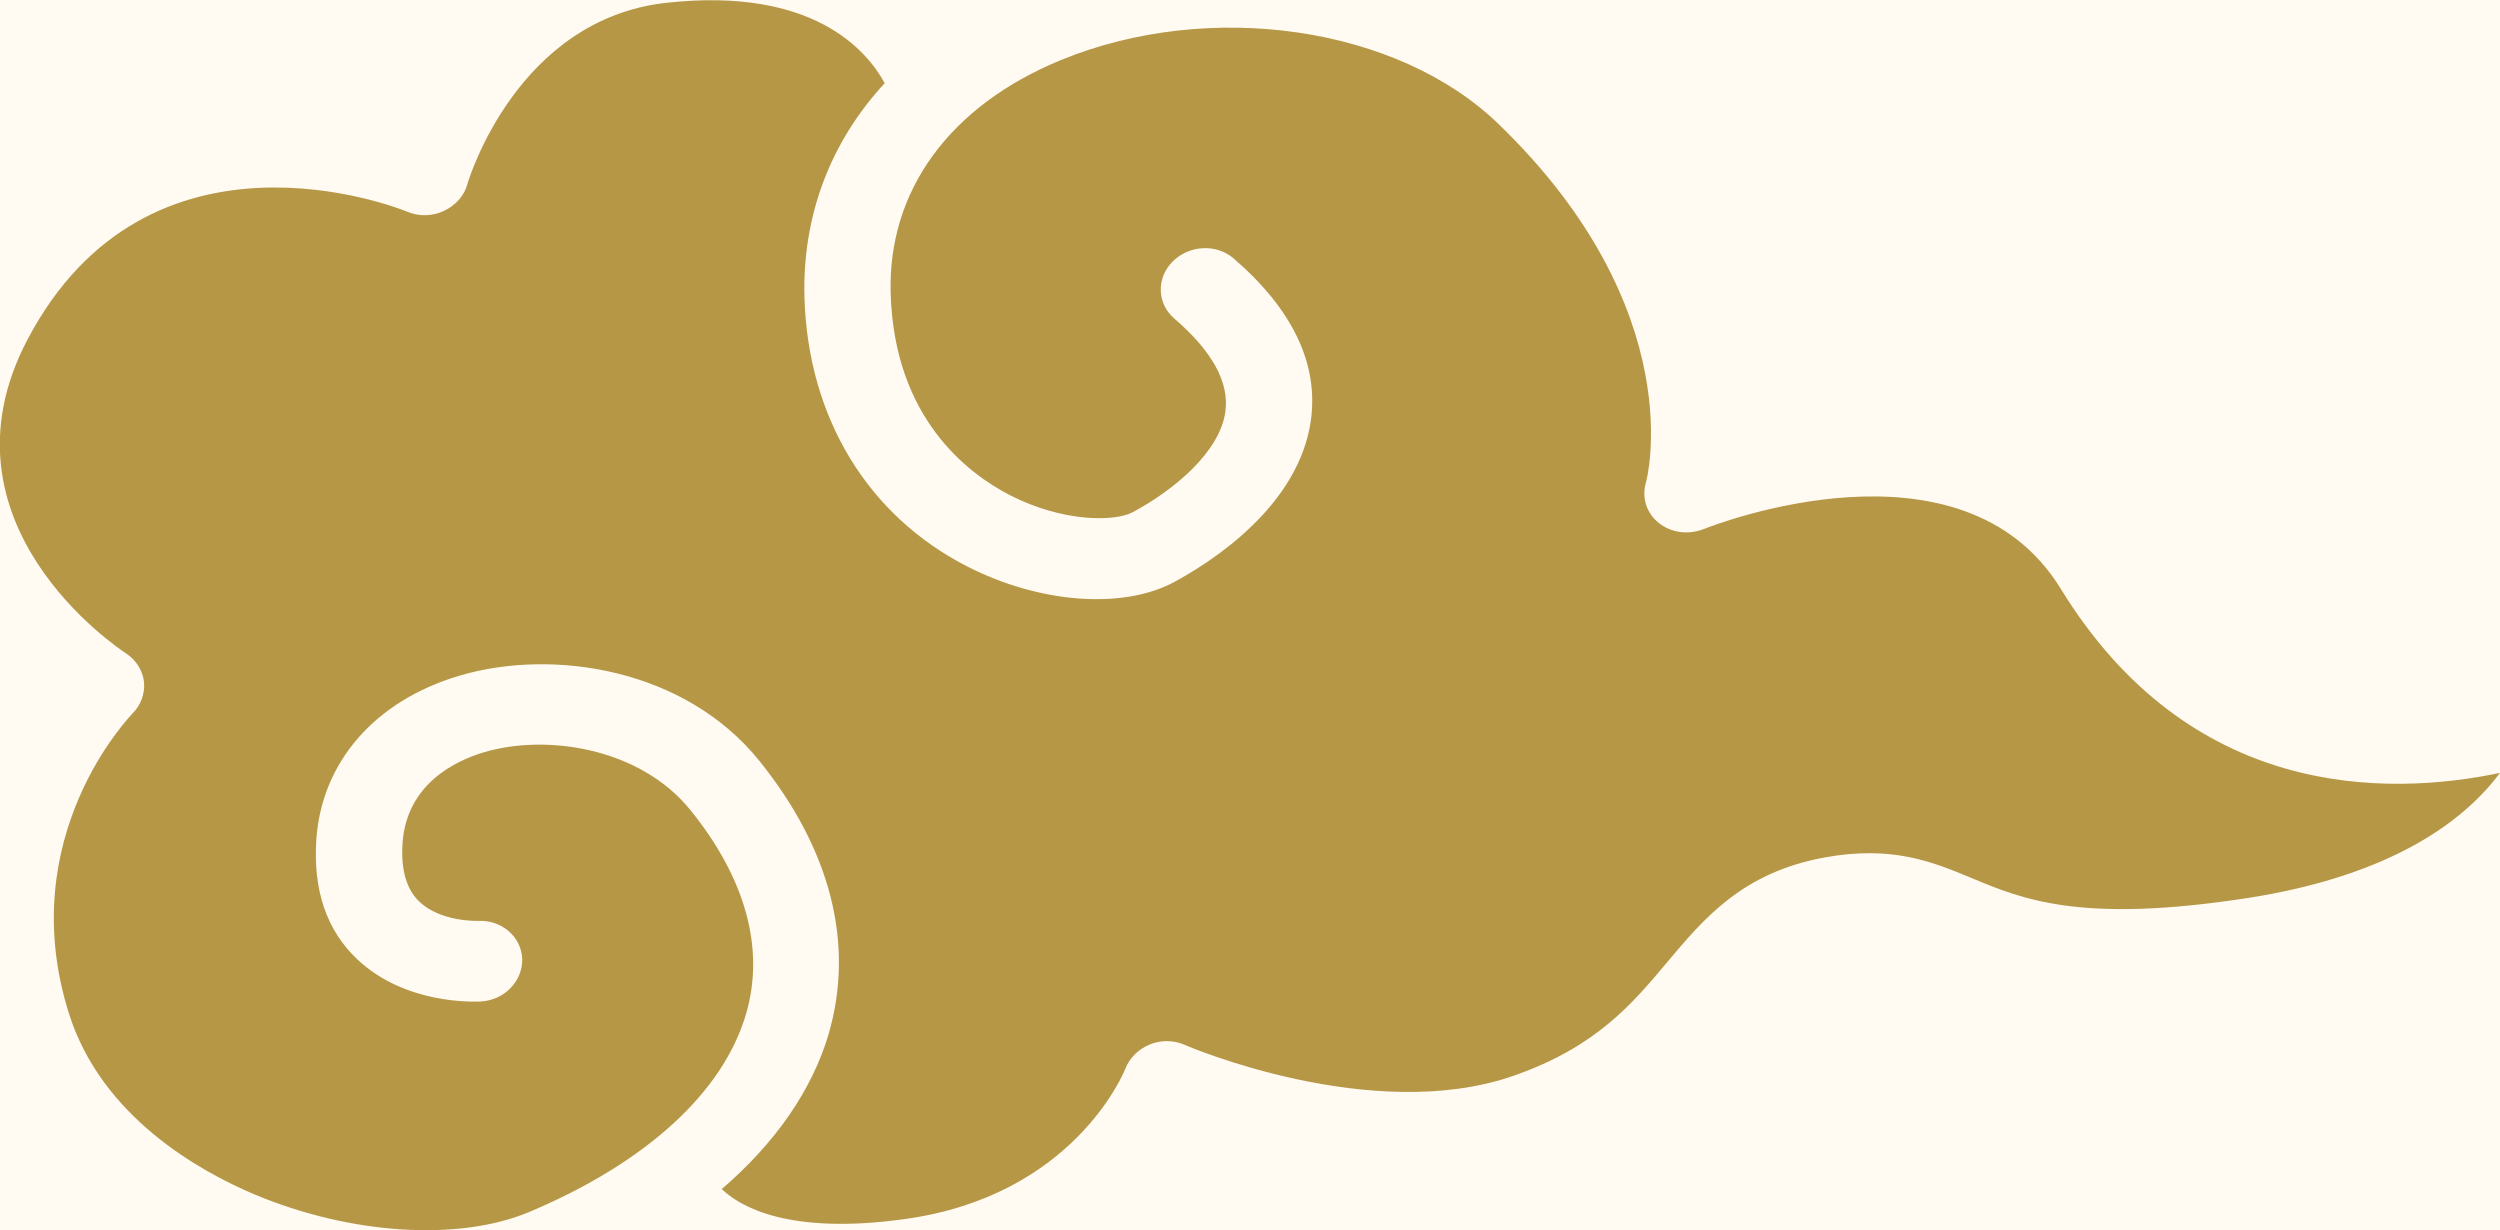 <svg width="63" height="31" viewBox="0 0 63 31" fill="none" xmlns="http://www.w3.org/2000/svg">
<rect width="63" height="31" fill="#F5F5F5"/>
<g id="&#233;&#129;&#184;&#227;&#129;&#176;&#227;&#130;&#140;&#227;&#130;&#139;&#231;&#144;&#134;&#231;&#148;&#177;_WF" clip-path="url(#clip0_4249_787)">
<rect width="1920" height="3989" transform="translate(-612 -565)" fill="#FFFAF2"/>
<g id="Group 376">
<g id="Frame" clip-path="url(#clip1_4249_787)">
<path id="Vector" d="M1.735 25.533C2.554 28.139 5.021 29.51 6.413 30.099C8.832 31.112 11.545 31.287 13.327 30.546C16.279 29.303 18.221 27.533 18.801 25.549C19.279 23.915 18.793 22.138 17.401 20.417C16.128 18.839 13.765 18.488 12.189 18.959C11.473 19.174 10.256 19.756 10.145 21.23C10.097 21.907 10.24 22.409 10.566 22.72C11.107 23.238 12.038 23.206 12.038 23.206C12.635 23.174 13.136 23.597 13.16 24.163C13.176 24.72 12.715 25.206 12.11 25.238C11.919 25.246 10.208 25.31 9.007 24.178C8.227 23.445 7.885 22.425 7.972 21.15C8.108 19.198 9.452 17.66 11.569 17.03C13.916 16.329 17.258 16.839 19.136 19.174C20.934 21.405 21.538 23.78 20.886 26.043C20.464 27.478 19.533 28.808 18.189 29.964C18.642 30.402 19.867 31.128 22.796 30.721C27.036 30.139 28.309 27.055 28.357 26.936C28.461 26.665 28.683 26.442 28.97 26.322C29.256 26.203 29.582 26.21 29.853 26.33C29.901 26.354 34.587 28.362 38.16 27.103C40.228 26.378 41.135 25.294 42.011 24.25C42.941 23.142 43.904 21.995 45.957 21.612C47.676 21.294 48.694 21.716 49.673 22.122C50.97 22.664 52.434 23.278 56.627 22.632C60.334 22.059 62.133 20.64 63 19.477C60.104 20.082 55.179 20.13 51.932 14.838C49.442 10.79 43.196 13.229 42.934 13.332C42.552 13.484 42.114 13.428 41.804 13.181C41.493 12.934 41.366 12.543 41.477 12.161C41.493 12.121 42.639 7.842 37.77 3.132C35.224 0.661 30.482 -0.024 26.734 1.514C23.925 2.67 22.366 4.813 22.445 7.403C22.541 10.527 24.371 11.922 25.453 12.48C26.814 13.173 28.102 13.141 28.54 12.91C29.582 12.352 30.736 11.396 30.879 10.376C30.983 9.635 30.545 8.846 29.59 8.025C29.153 7.65 29.137 7.005 29.551 6.59C29.964 6.176 30.649 6.136 31.086 6.511C32.574 7.794 33.227 9.165 33.036 10.583C32.733 12.767 30.513 14.169 29.582 14.671C28.285 15.364 26.193 15.205 24.371 14.273C21.865 12.99 20.369 10.527 20.273 7.523C20.21 5.443 20.926 3.578 22.294 2.096C21.857 1.291 20.504 -0.343 16.78 0.072C13.049 0.494 11.823 4.479 11.776 4.646C11.696 4.941 11.473 5.18 11.187 5.315C10.9 5.451 10.558 5.459 10.272 5.339C10.009 5.228 3.74 2.765 0.692 8.559C-1.743 13.189 2.976 16.337 3.175 16.464C3.429 16.632 3.596 16.895 3.628 17.181C3.66 17.476 3.549 17.771 3.334 17.986C3.302 18.026 0.326 21.062 1.735 25.533Z" fill="#B69746"/>
</g>
</g>
</g>
<defs>
<clipPath id="clip0_4249_787">
<rect width="1920" height="3989" fill="white" transform="translate(-612 -565)"/>
</clipPath>
<clipPath id="clip1_4249_787">
<rect width="63" height="31" fill="white"/>
</clipPath>
</defs>
</svg>
